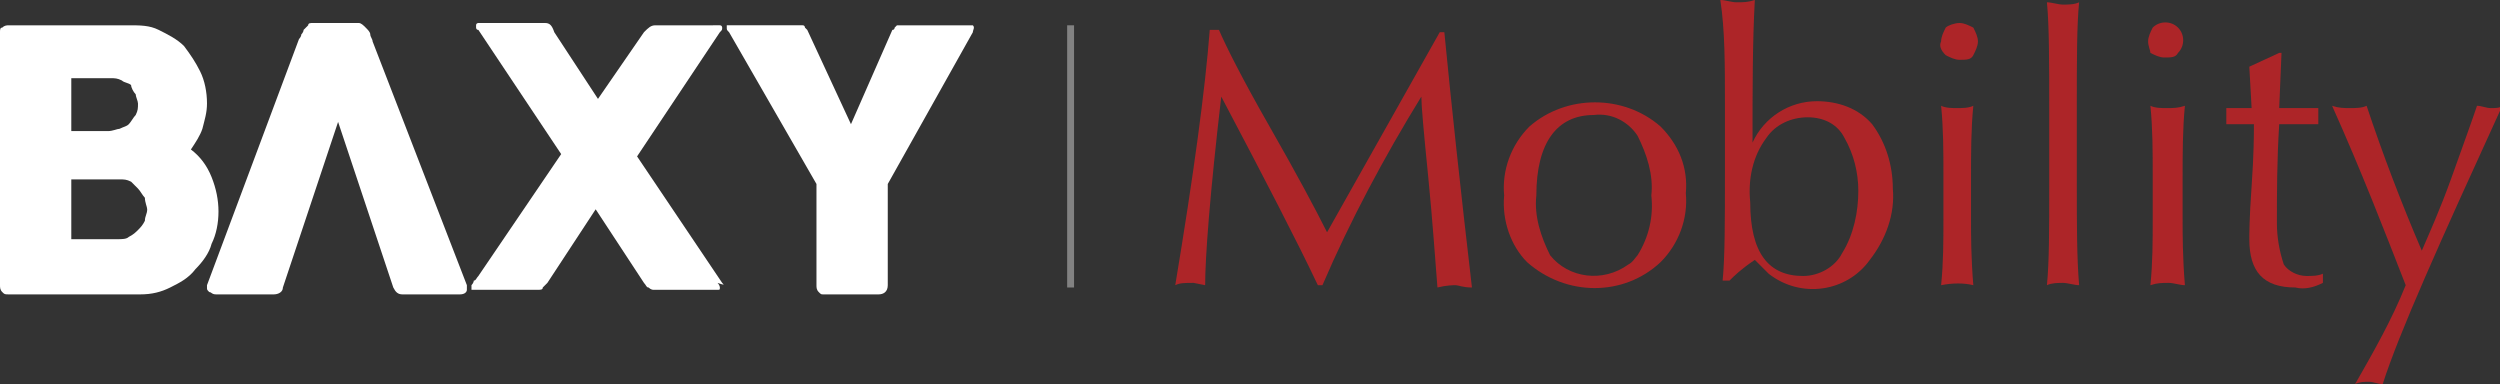 <?xml version="1.0" encoding="utf-8"?>
<!-- Generator: Adobe Illustrator 27.0.0, SVG Export Plug-In . SVG Version: 6.00 Build 0)  -->
<svg version="1.1" id="Layer_1" xmlns="http://www.w3.org/2000/svg" xmlns:xlink="http://www.w3.org/1999/xlink" x="0px" y="0px"
	 viewBox="0 0 108.7 16.7" style="enable-background:new 0 0 108.7 16.7;" xml:space="preserve">
<rect x="0" y="0" width="108.7" height="16.7" fill="#333333" stroke="none"/>
<style type="text/css">
	.st0{fill:#FFFFFF;}
	.st1{fill:#AD2528;}
	.st2{fill:#828282;}
</style>
<g>
	<g>
		<path class="st0" d="M9.2,7.7C9,7.2,8.7,6.8,8.3,6.5c0.2-0.3,0.4-0.6,0.5-0.9C8.9,5.2,9,4.9,9,4.5C9,4,8.9,3.5,8.7,3.1
			C8.5,2.7,8.3,2.4,8,2C7.7,1.7,7.3,1.5,6.9,1.3C6.5,1.1,6.1,1.1,5.6,1.1H0.4c-0.1,0-0.2,0-0.3,0.1C0,1.2,0,1.3,0,1.4v11
			c0,0.1,0,0.2,0.1,0.3c0.1,0.1,0.1,0.1,0.3,0.1h5.7c0.5,0,0.9-0.1,1.3-0.3c0.4-0.2,0.8-0.4,1.1-0.8c0.3-0.3,0.6-0.7,0.7-1.1
			c0.2-0.4,0.3-0.9,0.3-1.4C9.5,8.7,9.4,8.2,9.2,7.7 M3.1,3.4h1.7c0.2,0,0.3,0,0.5,0.1c0.1,0.1,0.3,0.1,0.4,0.2
			C5.7,3.8,5.8,4,5.9,4.1C5.9,4.2,6,4.4,6,4.5c0,0.2,0,0.3-0.1,0.5C5.8,5.1,5.7,5.3,5.6,5.4C5.5,5.5,5.4,5.5,5.2,5.6
			C5.1,5.6,4.9,5.7,4.7,5.7H3.1V3.4z M6.3,9.6C6.2,9.8,6.1,9.9,6,10c-0.1,0.1-0.2,0.2-0.4,0.3c-0.1,0.1-0.3,0.1-0.5,0.1H3.1V7.8h2.1
			c0.2,0,0.3,0,0.5,0.1C5.8,8,5.9,8.1,6,8.2c0.1,0.1,0.2,0.3,0.3,0.4C6.3,8.8,6.4,9,6.4,9.1C6.4,9.3,6.3,9.4,6.3,9.6z"/>
		<path class="st0" d="M20.3,12.4L16.2,1.8c0-0.1-0.1-0.2-0.1-0.3c0-0.1-0.1-0.2-0.2-0.3c-0.1-0.1-0.2-0.2-0.3-0.2h-2
			c-0.1,0-0.2,0-0.2,0.1c-0.1,0.1-0.1,0.1-0.2,0.2c0,0.1-0.1,0.2-0.1,0.2c0,0.1-0.1,0.2-0.1,0.2L9,12.4v0c0,0,0,0,0,0.1
			c0,0.1,0,0.1,0.1,0.2c0.1,0,0.1,0.1,0.3,0.1h2.5c0.2,0,0.4-0.1,0.4-0.3c0.2-0.6,0.4-1.2,0.6-1.8c0.2-0.6,0.4-1.2,0.6-1.8
			c0.2-0.6,0.4-1.2,0.6-1.8c0.2-0.6,0.4-1.2,0.6-1.8l2.4,7.2c0.1,0.2,0.2,0.3,0.4,0.3H20c0.2,0,0.3-0.1,0.3-0.2
			C20.3,12.5,20.3,12.5,20.3,12.4C20.3,12.5,20.3,12.5,20.3,12.4"/>
		<path class="st0" d="M31.4,12.3l-3.7-5.5l3.6-5.4c0.1-0.1,0.1-0.1,0.1-0.2c0,0,0-0.1-0.1-0.1c0,0-0.1,0-0.1,0c-0.1,0-0.1,0-0.2,0
			H31h-2.5c-0.2,0-0.3,0.1-0.5,0.3l-2,2.9l-1.9-2.9C24,1.1,23.9,1,23.7,1h-2.7c-0.1,0-0.1,0-0.2,0c0,0-0.1,0-0.1,0.1
			c0,0,0,0.1,0,0.1c0,0,0,0.1,0.1,0.1c0.6,0.9,1.2,1.8,1.8,2.7c0.6,0.9,1.2,1.8,1.8,2.7l-3.6,5.3c-0.1,0.1-0.1,0.2-0.2,0.2
			c0,0.1-0.1,0.2-0.1,0.2c0,0,0,0,0,0.1c0,0,0,0.1,0,0.1c0,0,0.1,0,0.1,0h0.1h2.7c0.1,0,0.2,0,0.2-0.1c0.1-0.1,0.1-0.1,0.2-0.2
			l2.1-3.2l2.1,3.2c0.1,0.1,0.1,0.2,0.2,0.2c0.1,0.1,0.2,0.1,0.2,0.1h2.8c0.1,0,0.1,0,0.1-0.1c0,0,0-0.1-0.1-0.2
			C31.5,12.4,31.5,12.4,31.4,12.3"/>
		<path class="st0" d="M42.3,1.1c0,0-0.1,0-0.1,0h-3c0,0-0.1,0-0.1,0c0,0,0,0-0.1,0c0,0,0,0-0.1,0.1c0,0,0,0.1-0.1,0.1L37,5.4
			l-1.9-4.1C35,1.2,35,1.2,35,1.2c0,0,0-0.1-0.1-0.1c0,0,0,0-0.1,0c0,0,0,0-0.1,0h-3c0,0-0.1,0-0.1,0c0,0,0,0.1,0,0.1
			c0,0.1,0,0.1,0.1,0.2L35.5,8v4.4c0,0.1,0,0.2,0.1,0.3c0.1,0.1,0.1,0.1,0.2,0.1h2.4c0.2,0,0.4-0.1,0.4-0.4V8l3.7-6.6
			C42.3,1.3,42.4,1.2,42.3,1.1C42.4,1.1,42.3,1.1,42.3,1.1"/>
	</g>
	<path class="st1" d="M51.1,12.4c0.8-4.8,1.3-8.5,1.5-11.1H53c0.3,0.7,1,2.1,2.2,4.2c1.2,2.1,2,3.6,2.5,4.6l4.9-8.7h0.2
		c0.3,3.1,0.7,6.8,1.2,11.1c-0.4,0-0.6-0.1-0.7-0.1s-0.4,0-0.8,0.1c-0.1-1.2-0.2-2.8-0.4-4.8s-0.3-3.1-0.3-3.5
		c-1.6,2.6-3.1,5.4-4.3,8.2h-0.2c-0.9-1.9-2.3-4.6-4.2-8.2c-0.5,4.3-0.7,7-0.7,8.2l-0.5-0.1C51.5,12.3,51.3,12.3,51.1,12.4"/>
	<path class="st1" d="M65.4,8.5c-0.1-1.1,0.3-2.2,1.1-3c1.6-1.4,4.1-1.4,5.7,0c0.8,0.8,1.2,1.8,1.1,2.9c0.1,1.1-0.3,2.2-1.1,3
		c-1.6,1.5-4.1,1.5-5.8,0C65.7,10.7,65.3,9.6,65.4,8.5 M66.8,8.5c-0.1,0.9,0.2,1.8,0.6,2.6c0.8,1,2.3,1.2,3.4,0.4
		c0.2-0.1,0.3-0.3,0.4-0.4c0.5-0.8,0.7-1.7,0.6-2.6c0.1-0.9-0.2-1.8-0.6-2.6c-0.4-0.6-1.1-1-1.9-0.9C67.7,5,66.8,6.2,66.8,8.5"/>
	<path class="st1" d="M74.8,0c0.2,0,0.5,0.1,0.7,0.1c0.3,0,0.5,0,0.8-0.1c-0.1,1.8-0.1,3.9-0.1,6.2c0.5-1.1,1.6-1.8,2.8-1.8
		c0.9,0,1.8,0.3,2.4,1c0.6,0.8,0.9,1.8,0.9,2.8c0.1,1.1-0.3,2.2-1,3.1c-1,1.4-3,1.7-4.4,0.6c-0.2-0.2-0.4-0.4-0.6-0.6
		c-0.6,0.4-0.9,0.7-1.1,0.9h-0.3c0.1-1,0.1-2.6,0.1-4.7v-3C75,2.8,75,1.3,74.8,0 M76.1,8.8c0,2.2,0.8,3.2,2.3,3.2
		c0.7,0,1.4-0.4,1.7-1c0.5-0.8,0.7-1.8,0.7-2.7c0-0.8-0.2-1.6-0.6-2.3c-0.3-0.6-0.9-0.9-1.6-0.9c-0.7,0-1.4,0.3-1.8,0.9
		C76.2,6.8,76,7.8,76.1,8.8"/>
	<path class="st1" d="M84.4,1.8c0-0.2,0.1-0.4,0.2-0.6C84.7,1.1,85,1,85.2,1c0.2,0,0.4,0.1,0.6,0.2C85.9,1.4,86,1.6,86,1.8
		c0,0.2-0.1,0.4-0.2,0.6c-0.1,0.2-0.3,0.2-0.6,0.2c-0.2,0-0.4-0.1-0.6-0.2C84.4,2.2,84.3,2,84.4,1.8 M84.4,12.4
		c0.1-1,0.1-1.9,0.1-2.9V7.6c0-1,0-2-0.1-3c0.2,0.1,0.5,0.1,0.7,0.1c0.2,0,0.5,0,0.7-0.1c-0.1,1-0.1,2.1-0.1,3.1v1.8
		c0,0.7,0,1.7,0.1,2.9C85.4,12.3,84.9,12.3,84.4,12.4"/>
	<path class="st1" d="M90.4,12.4c-0.2,0-0.5-0.1-0.7-0.1c-0.2,0-0.5,0-0.7,0.1c0.1-1,0.1-2.4,0.1-4.3V4.8c0-2.1,0-3.7-0.1-4.7
		c0.2,0,0.5,0.1,0.7,0.1c0.2,0,0.5,0,0.7-0.1c-0.1,1-0.1,2.5-0.1,4.6V8C90.3,9.8,90.3,11.2,90.4,12.4"/>
	<path class="st1" d="M93.4,1.8c0-0.2,0.1-0.4,0.2-0.6c0.3-0.3,0.8-0.3,1.1,0c0,0,0,0,0,0c0.3,0.3,0.3,0.8,0,1.1c0,0,0,0,0,0
		c-0.1,0.2-0.3,0.2-0.6,0.2c-0.2,0-0.4-0.1-0.6-0.2C93.5,2.2,93.4,2,93.4,1.8 M93.5,12.4c0.1-1,0.1-1.9,0.1-2.9V7.6c0-1,0-2-0.1-3
		c0.2,0.1,0.5,0.1,0.7,0.1c0.3,0,0.5,0,0.8-0.1c-0.1,1-0.1,2.1-0.1,3.1v1.8c0,0.7,0,1.7,0.1,2.9c-0.2,0-0.5-0.1-0.7-0.1
		C94,12.3,93.8,12.3,93.5,12.4"/>
	<path class="st1" d="M96.8,5.4c0-0.1,0-0.2,0-0.4c0-0.1,0-0.2,0-0.3c0.5,0,0.8,0,1.1,0l-0.1-1.8l1.3-0.6h0.1l-0.1,2.4
		c0.8,0,1.4,0,1.7,0c0,0.1,0,0.2,0,0.3c0,0.1,0,0.2,0,0.4c-0.4,0-1,0-1.7,0C99,7,99,8.4,99,9.7c0,0.6,0.1,1.2,0.3,1.8
		c0.2,0.3,0.6,0.5,1,0.5c0.2,0,0.5,0,0.7-0.1v0.4c-0.4,0.2-0.8,0.3-1.2,0.2c-1.4,0-2-0.7-2-2.1c0-0.2,0-0.9,0.1-2.3s0.1-2.3,0.1-2.7
		C97.7,5.4,97.3,5.4,96.8,5.4"/>
	<path class="st1" d="M101.4,4.6c0.3,0.1,0.5,0.1,0.8,0.1c0.2,0,0.5,0,0.7-0.1c0.7,2.1,1.5,4.2,2.4,6.3c0.3-0.7,0.8-1.8,1.3-3.2
		s0.9-2.5,1.1-3.1c0.2,0,0.4,0.1,0.6,0.1c0.2,0,0.4,0,0.5-0.1c-2.7,5.9-4.5,9.9-5.2,12.1c-0.2,0-0.4-0.1-0.6-0.1
		c-0.2,0-0.4,0-0.6,0.1c0.8-1.4,1.6-2.8,2.2-4.3C103.7,10.1,102.7,7.5,101.4,4.6"/>
	<rect x="46.4" y="1.1" class="st2" width="0.3" height="11.4"/>
</g>
</svg>
